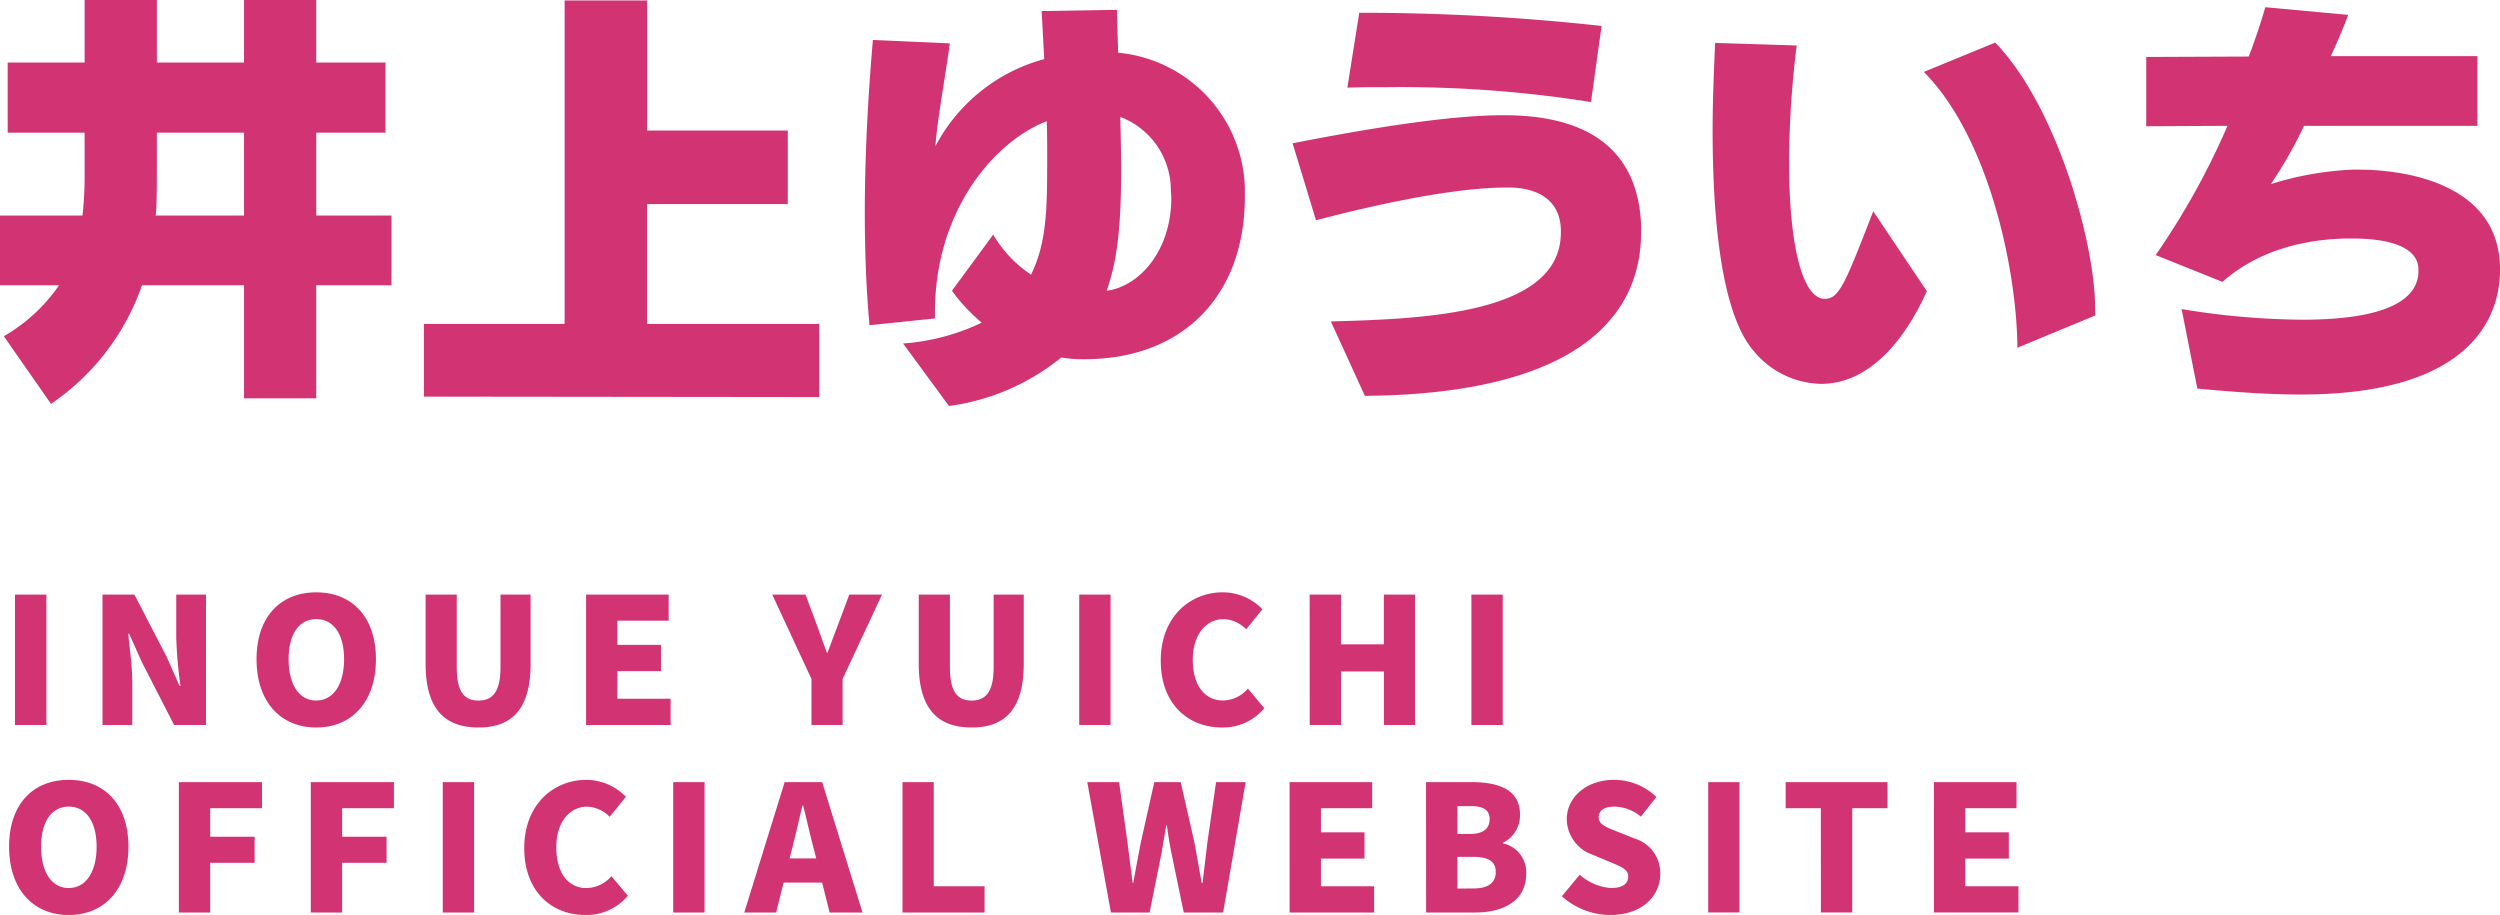 <svg xmlns="http://www.w3.org/2000/svg" width="200" height="73.196" viewBox="0 0 200 73.196">
  <g id="グループ_152" data-name="グループ 152" transform="translate(-200 -3972)">
    <path id="パス_570" data-name="パス 570" d="M1.2,0H3.71V-10.43H1.2Zm7,0h2.38V-3.458c0-1.26-.21-2.688-.322-3.85h.07l1.022,2.282L13.93,0h2.548V-10.43H14.1v3.458a36.159,36.159,0,0,0,.336,3.85h-.07l-1.022-2.31-2.59-5H8.2ZM25.3.2c2.842,0,4.774-2.044,4.774-5.46S28.14-10.612,25.3-10.612,20.524-8.68,20.524-5.264,22.456.2,25.3.2Zm0-2.156c-1.372,0-2.212-1.288-2.212-3.3S23.926-8.47,25.3-8.47s2.226,1.19,2.226,3.206S26.67-1.96,25.3-1.96ZM38.276.2c2.772,0,4.172-1.582,4.172-5.1v-5.53H40.04v5.8c0,1.974-.63,2.674-1.764,2.674s-1.736-.7-1.736-2.674v-5.8H34.048V-4.9C34.048-1.386,35.49.2,38.276.2Zm8.61-.2h6.762V-2.1H49.392V-4.312h3.486v-2.1H49.392V-8.344h4.1V-10.43H46.886ZM64.918,0H67.41V-3.682l3.15-6.748H67.942l-.868,2.324c-.294.784-.574,1.512-.868,2.324H66.15c-.294-.812-.56-1.54-.84-2.324l-.868-2.324h-2.66l3.136,6.748Zm12.81.2C80.5.2,81.9-1.386,81.9-4.9v-5.53H79.492v5.8c0,1.974-.63,2.674-1.764,2.674s-1.736-.7-1.736-2.674v-5.8H73.5V-4.9C73.5-1.386,74.942.2,77.728.2Zm8.61-.2h2.506V-10.43H86.338Zm11.41.2a4.335,4.335,0,0,0,3.4-1.54L99.834-2.912a2.683,2.683,0,0,1-1.988.952c-1.47,0-2.422-1.2-2.422-3.276,0-2.03,1.106-3.234,2.45-3.234a2.642,2.642,0,0,1,1.82.812l1.3-1.6a4.437,4.437,0,0,0-3.164-1.358c-2.646,0-4.97,1.988-4.97,5.46C92.862-1.624,95.1.2,97.748.2Zm7.028-.2h2.506V-4.284h3.43V0H113.2V-10.43h-2.492v3.976h-3.43V-10.43h-2.506Zm12.936,0h2.506V-10.43h-2.506ZM5.5,15.2c2.842,0,4.774-2.044,4.774-5.46S8.344,4.388,5.5,4.388.728,6.32.728,9.736,2.66,15.2,5.5,15.2Zm0-2.156c-1.372,0-2.212-1.288-2.212-3.3S4.13,6.53,5.5,6.53,7.728,7.72,7.728,9.736,6.874,13.04,5.5,13.04ZM14.308,15h2.506V11.024H20.37V8.938H16.814V6.656h4.144V4.57h-6.65Zm10.556,0H27.37V11.024h3.556V8.938H27.37V6.656h4.144V4.57h-6.65ZM35.42,15h2.506V4.57H35.42Zm11.41.2a4.335,4.335,0,0,0,3.4-1.54l-1.316-1.568a2.683,2.683,0,0,1-1.988.952c-1.47,0-2.422-1.2-2.422-3.276,0-2.03,1.106-3.234,2.45-3.234a2.642,2.642,0,0,1,1.82.812l1.3-1.6a4.437,4.437,0,0,0-3.164-1.358c-2.646,0-4.97,1.988-4.97,5.46C41.944,13.376,44.184,15.2,46.83,15.2Zm7.028-.2h2.506V4.57H53.858Zm9.534-5.208c.266-1.036.546-2.254.8-3.346h.056c.28,1.064.546,2.31.826,3.346l.224.882H63.168ZM59.542,15H62.09l.6-2.394h3.08l.6,2.394h2.632L65.772,4.57h-3ZM72.2,15h6.566V12.9H74.7V4.57H72.2Zm16.674,0h3.094l.91-4.536c.154-.8.28-1.638.42-2.422h.056c.1.784.238,1.624.406,2.422L94.7,15h3.15L99.652,4.57H97.286L96.6,9.33c-.126,1.078-.266,2.184-.392,3.3h-.07c-.21-1.12-.392-2.24-.6-3.3L94.458,4.57H92.344L91.28,9.33c-.21,1.078-.42,2.184-.616,3.3h-.056c-.14-1.12-.28-2.212-.42-3.3L89.53,4.57H86.982Zm14.294,0h6.762V12.9h-4.256V10.688h3.486v-2.1h-3.486V6.656h4.1V4.57h-6.608Zm10.92,0h3.934c2.268,0,4.074-.952,4.074-3.08a2.363,2.363,0,0,0-1.848-2.45V9.414A2.433,2.433,0,0,0,121.6,7.16c0-2-1.722-2.59-3.878-2.59h-3.64Zm2.506-6.286V6.488h1.036c1.05,0,1.54.308,1.54,1.05,0,.714-.476,1.176-1.54,1.176Zm0,4.368V10.548h1.246c1.218,0,1.82.35,1.82,1.2,0,.9-.616,1.33-1.82,1.33Zm12.25,2.114c2.52,0,3.976-1.526,3.976-3.262a2.879,2.879,0,0,0-2.058-2.856l-1.3-.518c-.924-.364-1.568-.588-1.568-1.176,0-.546.462-.854,1.232-.854a3.388,3.388,0,0,1,2.142.8L132.51,5.76a4.847,4.847,0,0,0-3.388-1.372c-2.212,0-3.78,1.4-3.78,3.15a3.051,3.051,0,0,0,2.114,2.856l1.33.56c.9.378,1.47.574,1.47,1.176,0,.56-.434.91-1.358.91a4.142,4.142,0,0,1-2.52-1.064L124.95,13.7A5.829,5.829,0,0,0,128.842,15.2Zm7.812-.2h2.506V4.57h-2.506Zm9.016,0h2.506V6.656H151V4.57h-8.148V6.656h2.814Zm9.044,0h6.762V12.9H157.22V10.688h3.486v-2.1H157.22V6.656h4.1V4.57h-6.608Z" transform="translate(200 4030)" fill="#d23373"/>
    <path id="パス_126" data-name="パス 126" d="M19.522,31.867V22.82H11.359A18.96,18.96,0,0,1,4.081,32.31L.307,26.9A13.647,13.647,0,0,0,4.726,22.82H0V17.242H6.6A28.967,28.967,0,0,0,6.768,13.7V10.612H.613V5H6.768V0h5.781V5h6.973V0H25.3V5h5.541v5.613H25.3v6.631h6.018V22.82H25.3v9.046Zm0-21.255H12.549v2.447c0,1.667,0,3.639-.1,4.184h7.074Z" transform="translate(200 3972)" fill="#d23373"/>
    <path id="パス_127" data-name="パス 127" d="M19.43,31.715V25.9H30.688V.02h6.6V10.427H48.541v5.884H37.285V25.9H51.059v5.85Z" transform="translate(214.482 3972.015)" fill="#d23373"/>
    <path id="パス_128" data-name="パス 128" d="M70.043,15.412c0,7.858-4.9,12.992-12.856,12.992a11.036,11.036,0,0,1-1.836-.136,18.006,18.006,0,0,1-8.978,3.876l-3.672-5a17.329,17.329,0,0,0,6.29-1.667,14.263,14.263,0,0,1-2.381-2.55l3.3-4.491a9.828,9.828,0,0,0,3.028,3.2c1.258-2.552,1.292-5.271,1.292-9.284,0-.953,0-1.974-.033-2.993-4.287,1.667-8.945,7.245-8.945,15.27v.51l-5.238.545c-.272-2.993-.374-6.053-.374-8.978,0-5.339.34-10.271.646-13.842l6.156.272c-.408,2.993-.986,5.985-1.155,8.231a13.918,13.918,0,0,1,8.706-6.973L53.787.55l6.02-.1.1,3.433A11.175,11.175,0,0,1,70.043,14.7Zm-5.884.068c0-.2-.035-.442-.035-.646a6.276,6.276,0,0,0-4.046-5.816c.033,1.5.068,2.89.068,4.217,0,5.135-.408,7.517-1.157,9.694,2.686-.374,5.17-3.266,5.17-7.449" transform="translate(229.545 3972.335)" fill="#d23373"/>
    <path id="パス_129" data-name="パス 129" d="M87.131,18.1c0,8.5-7.823,13.026-22.1,13.129l-2.721-5.952c7.414-.2,18.4-.578,18.4-7.109v-.305c-.1-2.245-1.77-3.3-4.219-3.3h-.1c-3.129,0-8.095.749-15.27,2.62l-1.871-6.156c6.224-1.225,12.617-2.245,16.8-2.245h.136c6.088,0,10.746,2.278,10.95,8.945ZM83.119,7.727a96.833,96.833,0,0,0-16.256-1.19c-1.089,0-2.176,0-3.231.035L64.583.585A175.463,175.463,0,0,1,83.969,1.639Z" transform="translate(244.158 3972.437)" fill="#d23373"/>
    <path id="パス_130" data-name="パス 130" d="M95.64,21.843c-1.019,2.279-3.775,7.414-8.468,7.414A7.146,7.146,0,0,1,81.765,26.6C79.316,23.747,78.5,16.674,78.5,8.954c0-2.278.1-4.658.2-6.973l6.529.206a76.9,76.9,0,0,0-.611,9.249c0,7.346,1.223,11.02,2.855,11.02,1.157,0,1.632-1.223,3.878-7.006Zm7.243,4.524C102.848,20.313,100.672,9.635,95.4,4.3l5.713-2.347c5,5.2,7.992,16.155,7.992,21.29v.545Z" transform="translate(258.509 3973.452)" fill="#d23373"/>
    <path id="パス_131" data-name="パス 131" d="M120.143,21.146c-.2-2.073-3.536-2.313-5.273-2.313h-.51c-5.816.136-8.739,2.482-9.894,3.468L99.126,20.16A59.308,59.308,0,0,0,104.873,9.82l-6.5.033V4.31l8.2-.033c.543-1.428.984-2.754,1.325-3.946l6.632.614c-.408,1.087-.885,2.208-1.395,3.3H124.87V9.82H111a36.163,36.163,0,0,1-2.655,4.66,25.492,25.492,0,0,1,6.564-1.157h.443c3.264,0,11.326.883,11.326,7.992,0,4.047-2.585,10-15.951,10-2.585,0-5.341-.2-8.266-.476l-1.258-6.36a60.992,60.992,0,0,0,9.661.85c7.243,0,9.284-1.871,9.284-3.876Z" transform="translate(273.326 3972.247)" fill="#d23373"/>
  </g>
</svg>
